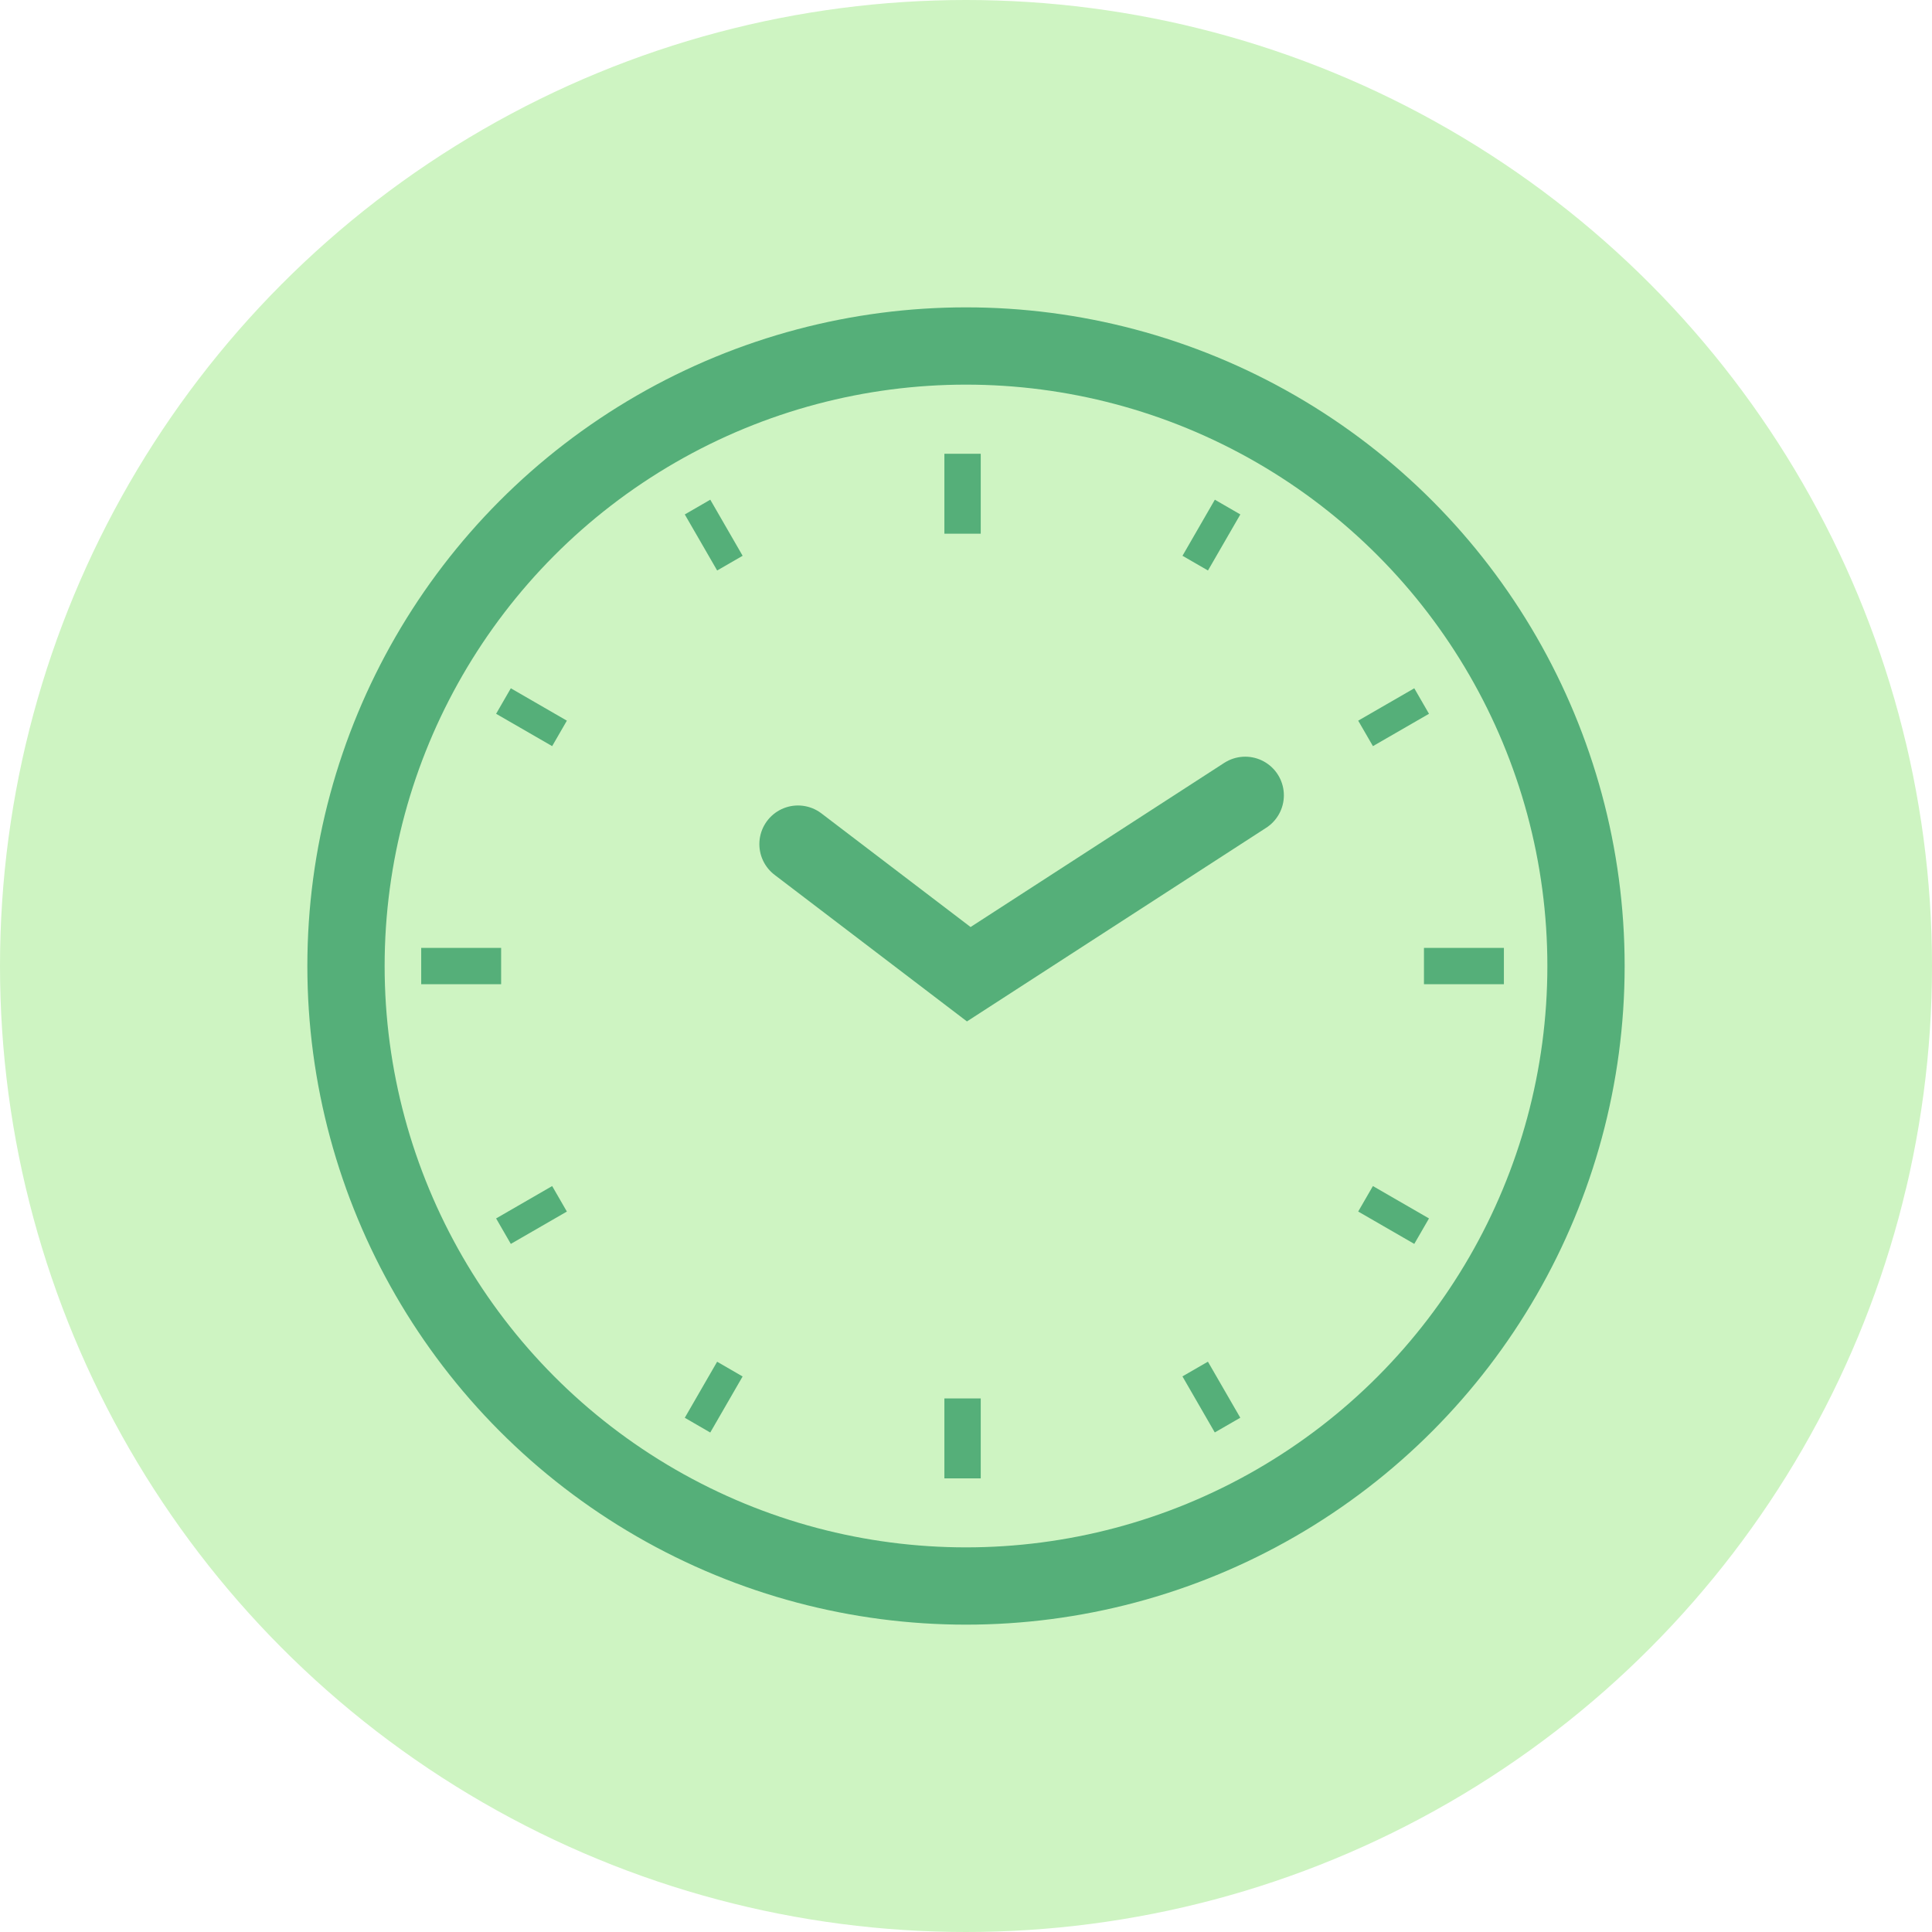 <svg width="70" height="70" viewBox="0 0 70 70" fill="none" xmlns="http://www.w3.org/2000/svg">
<circle cx="35" cy="35" r="35" fill="#CEF4C2"/>
<path d="M35.534 16.441H34.217V19.337H35.534V16.441Z" fill="#55AF79"/>
<path d="M35.534 50.668H34.217V53.564H35.534V50.668Z" fill="#55AF79"/>
<path d="M51.593 35.66H54.489V35.592V34.411V34.344H51.593V35.66Z" fill="#55AF79"/>
<path d="M18.157 35.66V34.344H15.261V34.411L15.261 35.592L15.261 35.66H18.157Z" fill="#55AF79"/>
<path d="M51.775 25.862L51.242 24.938L49.21 26.111L49.744 27.034L51.775 25.862Z" fill="#55AF79"/>
<path d="M17.975 44.146L18.508 45.069L20.539 43.897L20.006 42.973L17.975 44.146Z" fill="#55AF79"/>
<path d="M44.94 18.639L44.016 18.105L42.844 20.137L43.767 20.67L44.94 18.639Z" fill="#55AF79"/>
<path d="M26.906 49.872L25.983 49.338L24.811 51.369L25.734 51.903L26.906 49.872Z" fill="#55AF79"/>
<path d="M26.907 20.137L25.735 18.105L24.811 18.639L25.984 20.67L26.907 20.137Z" fill="#55AF79"/>
<path d="M42.842 49.869L44.014 51.9L44.938 51.367L43.765 49.336L42.842 49.869Z" fill="#55AF79"/>
<path d="M20.539 26.111L18.508 24.938L17.975 25.862L20.006 27.034L20.539 26.111Z" fill="#55AF79"/>
<path d="M51.775 44.146L49.743 42.973L49.21 43.896L51.242 45.069L51.775 44.146Z" fill="#55AF79"/>
<path d="M28.913 30.584L35.1 35.298L45.117 28.816" stroke="#55AF79" stroke-width="2.8" stroke-linecap="round"/>
<circle cx="35" cy="35" r="22.464" stroke="#55AF79" stroke-width="2.8"/>
</svg>
